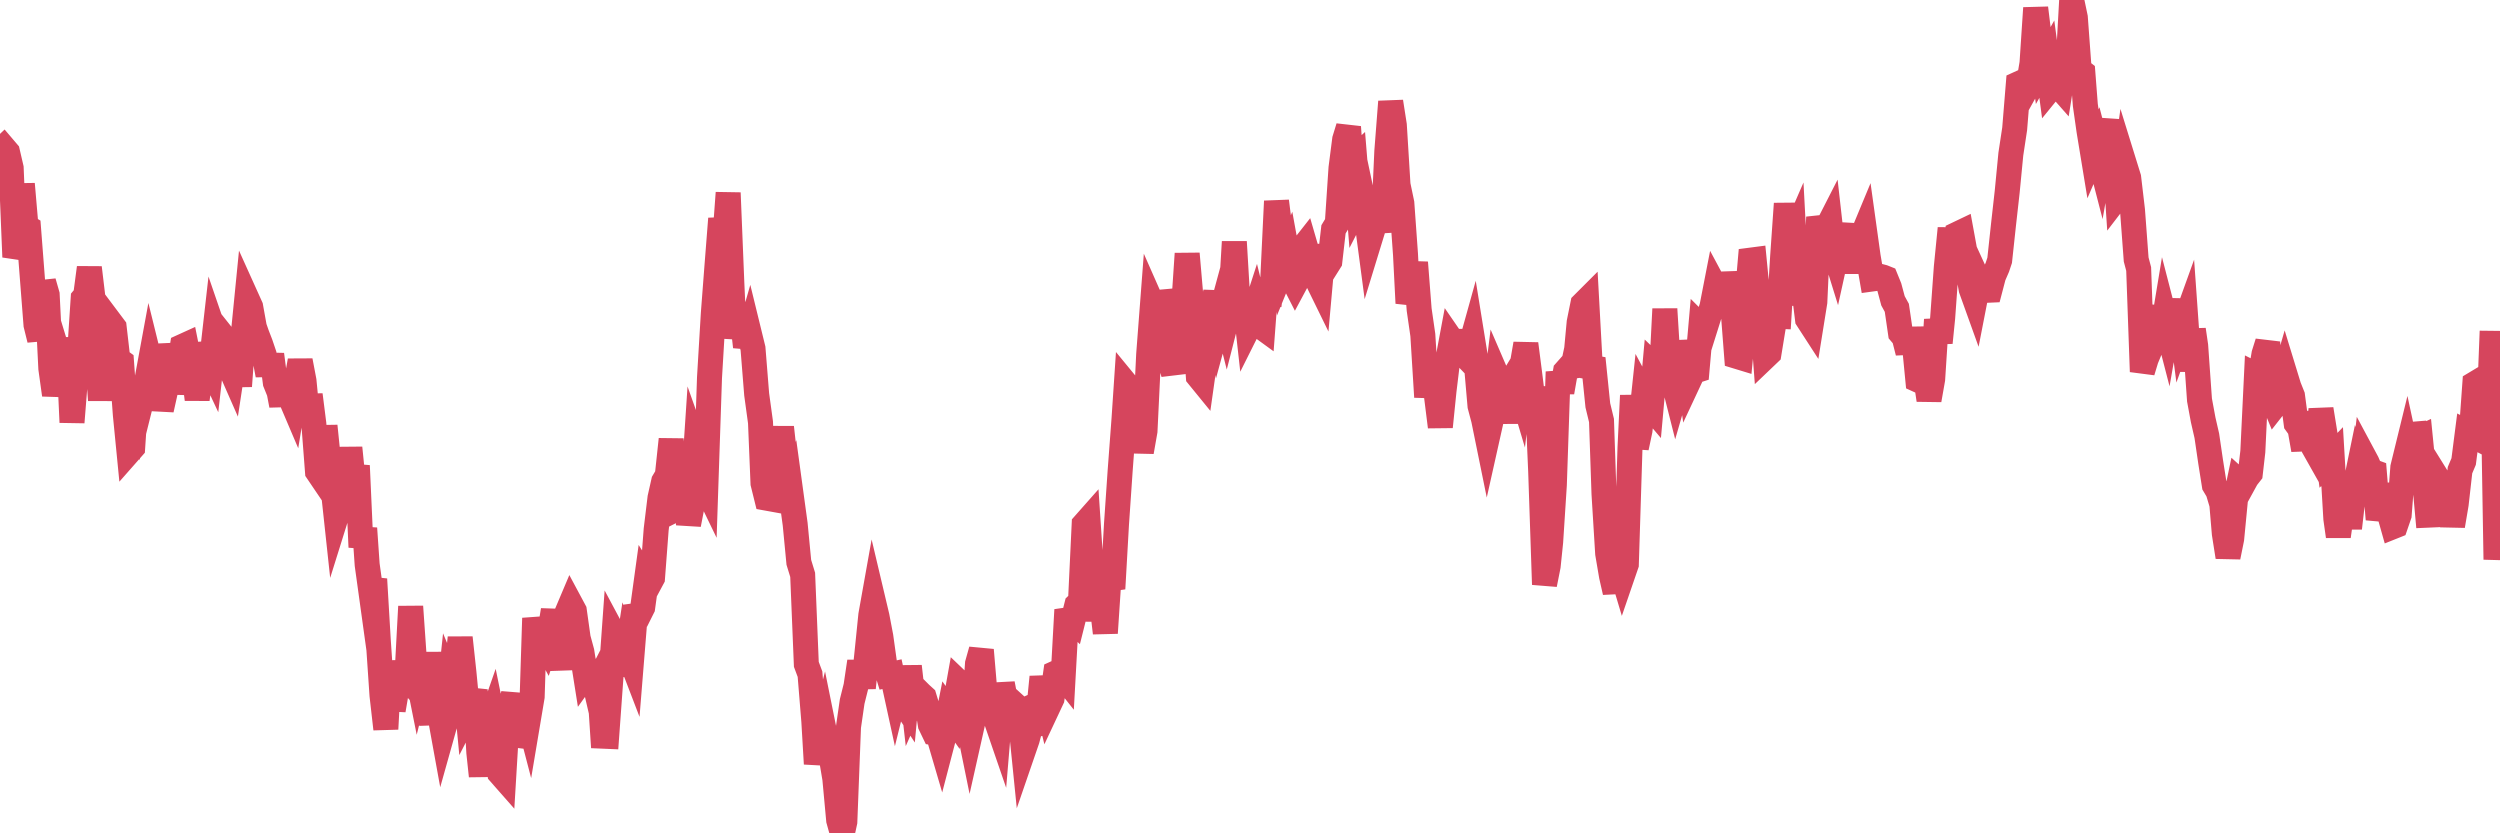 <?xml version="1.0"?><svg width="150px" height="50px" xmlns="http://www.w3.org/2000/svg" xmlns:xlink="http://www.w3.org/1999/xlink"> <polyline fill="none" stroke="#d6455d" stroke-width="1.5px" stroke-linecap="round" stroke-miterlimit="5" points="0.00,9.07 0.22,8.86 0.45,9.13 0.67,10.08 0.89,15.42 1.12,14.76 1.34,11.04 1.56,13.59 1.71,13.68 1.94,16.66 2.16,19.49 2.38,20.38 2.61,16.91 2.83,17.68 3.05,22.11 3.27,23.69 3.42,22.96 3.65,21.77 3.87,22.49 4.09,20.28 4.32,25.34 4.54,22.57 4.76,21.43 4.99,17.91 5.14,17.73 5.36,16.06 5.58,17.90 5.81,20.92 6.03,24.01 6.25,21.11 6.48,21.13 6.70,19.44 6.85,19.64 7.07,21.55 7.29,21.71 7.52,24.87 7.74,27.11 7.96,26.86 8.19,23.39 8.41,24.37 8.56,23.77 8.78,22.99 9.01,21.74 9.23,22.63 9.45,22.57 9.68,24.58 9.90,23.59 10.12,20.67 10.27,21.55 10.49,23.59 10.72,22.16 10.94,20.79 11.16,20.69 11.39,21.84 11.61,22.23 11.83,23.96 11.98,22.85 12.21,20.61 12.43,21.54 12.65,22.01 12.88,19.98 13.10,20.62 13.32,20.10 13.55,20.39 13.70,21.83 13.92,22.33 14.14,20.88 14.37,23.17 14.59,20.12 14.81,17.90 15.04,18.41 15.26,19.63 15.41,20.06 15.63,20.63 15.85,21.28 16.08,22.50 16.30,21.27 16.52,22.96 16.75,23.53 16.90,24.32 17.12,22.66 17.34,23.68 17.57,24.22 17.79,22.87 18.01,21.64 18.24,22.85 18.46,25.13 18.61,23.69 18.83,25.43 19.05,28.30 19.28,28.64 19.50,25.56 19.72,27.72 19.95,28.97 20.17,31.01 20.32,30.53 20.54,29.66 20.77,29.53 20.99,26.87 21.21,29.05 21.44,27.94 21.66,32.83 21.88,31.70 22.03,33.88 22.26,35.54 22.48,34.75 22.70,38.47 22.92,41.72 23.15,43.74 23.37,39.66 23.59,42.61 23.74,41.73 23.97,40.52 24.19,40.46 24.41,40.70 24.64,36.39 24.86,39.55 25.08,40.65 25.31,39.72 25.46,41.66 25.68,41.70 25.90,43.46 26.13,39.15 26.35,42.69 26.57,43.90 26.80,43.08 27.02,41.00 27.17,41.36 27.39,40.44 27.61,38.26 27.84,40.39 28.06,42.68 28.28,42.25 28.51,41.40 28.73,45.15 28.88,46.56 29.10,43.80 29.33,43.58 29.55,42.95 29.77,44.03 30.00,46.41 30.22,46.66 30.44,43.00 30.59,42.56 30.81,41.64 31.04,44.73 31.26,44.06 31.48,42.23 31.71,43.11 31.93,41.80 32.08,37.09 32.30,38.32 32.53,38.28 32.75,38.68 32.97,38.01 33.20,36.61 33.42,38.94 33.64,40.13 33.79,38.80 34.02,36.76 34.24,36.24 34.46,36.65 34.69,38.29 34.91,39.10 35.13,40.49 35.36,40.17 35.50,40.23 35.73,41.22 35.95,40.79 36.17,44.17 36.40,44.18 36.62,41.14 36.84,38.07 37.07,38.50 37.22,39.06 37.44,40.51 37.66,39.06 37.89,39.66 38.11,36.94 38.33,36.91 38.56,36.45 38.78,34.85 38.93,35.09 39.15,34.68 39.37,31.77 39.60,29.87 39.82,28.89 40.04,28.52 40.27,26.36 40.49,29.02 40.64,30.51 40.86,30.40 41.09,28.24 41.31,31.47 41.53,30.33 41.76,26.86 41.98,27.48 42.20,28.90 42.35,29.21 42.57,22.66 42.80,18.81 43.02,15.93 43.24,13.12 43.47,14.57 43.69,11.57 43.91,16.98 44.06,20.29 44.29,18.83 44.51,18.84 44.73,20.81 44.96,20.01 45.18,20.91 45.40,23.66 45.63,25.34 45.78,29.00 46.00,29.89 46.22,29.93 46.45,28.19 46.67,27.51 46.89,25.64 47.12,27.71 47.34,30.32 47.49,29.84 47.71,31.45 47.93,33.74 48.16,34.49 48.38,39.86 48.60,40.45 48.83,43.28 48.98,45.83 49.20,44.54 49.42,43.67 49.65,44.81 49.87,45.41 50.09,46.72 50.32,49.21 50.54,50.00 50.69,49.31 50.91,43.61 51.13,42.09 51.36,41.17 51.58,39.69 51.80,41.27 52.03,39.06 52.25,36.90 52.40,36.06 52.62,36.99 52.85,38.20 53.07,39.78 53.29,40.50 53.52,40.45 53.74,41.46 53.96,40.57 54.11,42.00 54.34,42.35 54.56,39.98 54.78,41.93 55.01,41.41 55.23,41.63 55.45,41.83 55.67,42.55 55.82,43.48 56.05,43.96 56.27,43.99 56.49,44.74 56.72,43.86 56.94,42.74 57.16,43.05 57.39,41.78 57.54,40.94 57.76,41.15 57.98,42.92 58.21,44.05 58.43,43.07 58.65,39.82 58.88,39.00 59.10,41.59 59.25,41.78 59.47,42.66 59.69,42.98 59.92,43.65 60.14,41.02 60.36,42.17 60.59,42.01 60.81,42.21 60.96,42.84 61.18,42.74 61.41,45.02 61.63,44.38 61.85,43.54 62.08,43.49 62.30,42.84 62.52,40.62 62.67,41.50 62.89,42.41 63.12,41.92 63.34,40.38 63.56,40.28 63.79,40.57 64.01,36.59 64.16,37.01 64.38,37.22 64.61,36.30 64.83,36.09 65.05,31.46 65.28,31.20 65.50,34.54 65.72,36.38 65.87,37.16 66.10,36.09 66.32,37.98 66.54,34.66 66.77,35.32 66.99,31.44 67.21,28.23 67.44,25.15 67.58,23.06 67.81,23.34 68.03,26.75 68.25,25.33 68.48,27.11 68.70,25.86 68.92,21.27 69.15,18.26 69.30,18.60 69.52,18.14 69.74,18.12 69.97,20.24 70.19,21.67 70.41,22.40 70.64,18.33 70.86,19.56 71.01,18.50 71.23,15.22 71.45,17.76 71.68,19.58 71.90,22.58 72.12,22.85 72.35,21.23 72.57,18.63 72.72,18.53 72.94,17.54 73.17,19.07 73.39,18.26 73.61,19.13 73.84,18.23 74.06,14.51 74.28,18.22 74.43,19.96 74.66,17.73 74.88,19.70 75.10,19.26 75.32,18.58 75.55,19.52 75.77,19.68 75.99,16.75 76.14,18.32 76.37,16.66 76.59,12.07 76.81,13.83 77.04,15.91 77.26,15.37 77.48,16.58 77.71,17.03 77.86,16.75 78.08,14.98 78.30,14.70 78.53,15.49 78.75,16.29 78.97,16.68 79.20,17.15 79.42,14.70 79.57,16.03 79.79,15.68 80.01,13.76 80.24,13.38 80.46,10.08 80.68,8.37 80.91,7.62 81.06,9.70 81.28,9.50 81.50,12.19 81.73,11.74 81.95,12.78 82.17,14.44 82.40,13.69 82.62,13.06 82.77,12.59 82.99,13.92 83.21,9.07 83.44,6.10 83.66,7.51 83.88,11.09 84.11,12.19 84.33,15.26 84.48,18.19 84.70,17.37 84.93,15.75 85.15,18.58 85.37,20.10 85.60,23.82 85.82,22.00 86.04,22.88 86.19,23.77 86.42,25.61 86.64,23.45 86.86,21.63 87.09,20.40 87.31,20.72 87.53,20.95 87.75,19.87 87.90,20.78 88.13,21.13 88.35,20.34 88.57,21.70 88.80,24.35 89.02,25.18 89.24,26.26 89.47,25.23 89.62,24.37 89.84,22.60 90.06,23.11 90.29,23.07 90.51,25.37 90.73,22.80 90.96,22.42 91.18,23.16 91.33,21.90 91.55,20.63 91.77,22.34 92.00,24.19 92.22,23.23 92.44,28.26 92.67,35.07 92.89,33.96 93.04,32.51 93.26,29.10 93.49,22.31 93.71,23.53 93.93,22.28 94.16,22.02 94.38,21.98 94.60,20.95 94.75,19.34 94.97,18.25 95.20,18.02 95.42,22.03 95.64,22.07 95.87,24.32 96.09,25.23 96.24,29.63 96.46,33.21 96.69,34.56 96.91,35.53 97.13,33.73 97.36,34.50 97.58,33.86 97.80,26.86 97.95,23.73 98.18,26.86 98.40,25.82 98.62,23.74 98.85,24.17 99.07,24.43 99.29,21.99 99.52,22.21 99.66,23.06 99.89,18.54 100.11,22.10 100.33,22.58 100.56,23.49 100.78,22.73 101.00,20.49 101.23,21.71 101.38,22.76 101.60,22.29 101.82,22.22 102.05,19.60 102.27,19.82 102.49,19.12 102.72,18.39 102.94,17.26 103.09,17.54 103.31,17.76 103.53,16.43 103.76,17.40 103.98,18.53 104.20,21.38 104.43,21.45 104.65,19.18 104.80,18.14 105.02,15.61 105.25,15.58 105.47,17.84 105.69,18.33 105.92,21.41 106.14,21.20 106.36,19.85 106.51,18.97 106.74,18.98 106.96,15.37 107.18,12.22 107.40,14.70 107.63,14.17 107.85,18.30 108.07,16.22 108.22,17.28 108.45,19.15 108.67,19.49 108.89,18.12 109.12,13.03 109.34,13.86 109.56,13.79 109.79,13.34 109.94,14.67 110.16,15.38 110.38,14.38 110.61,14.50 110.83,13.47 111.05,15.69 111.28,15.69 111.50,14.90 111.65,14.35 111.87,13.82 112.09,15.40 112.32,16.74 112.54,16.71 112.76,16.57 112.99,16.63 113.14,16.69 113.36,17.23 113.58,18.05 113.81,18.47 114.03,19.98 114.25,20.24 114.48,21.15 114.70,19.72 114.85,20.53 115.07,22.80 115.29,22.90 115.52,22.51 115.74,24.00 115.96,22.75 116.19,19.18 116.41,20.56 116.56,19.07 116.78,16.02 117.01,13.70 117.23,16.53 117.45,14.04 117.68,13.93 117.90,15.13 118.12,16.51 118.27,17.35 118.50,17.99 118.72,16.86 118.94,17.34 119.17,17.42 119.39,17.41 119.61,16.57 119.84,16.04 119.98,15.62 120.21,13.48 120.43,11.52 120.65,9.25 120.88,7.73 121.10,5.03 121.32,4.93 121.55,5.38 121.70,5.11 121.92,3.80 122.14,0.48 122.37,2.36 122.59,3.94 122.81,3.55 123.04,5.28 123.26,5.01 123.41,5.04 123.63,5.29 123.85,3.90 124.08,3.98 124.30,0.00 124.52,1.05 124.75,4.18 124.97,4.35 125.12,6.30 125.34,7.85 125.57,9.25 125.79,8.74 126.01,9.59 126.24,8.26 126.46,8.09 126.68,7.25 126.83,8.50 127.05,11.80 127.28,11.50 127.50,9.95 127.72,10.66 127.95,12.61 128.17,15.57 128.32,16.14 128.54,22.30 128.77,21.54 128.99,21.01 129.21,19.31 129.44,18.43 129.66,20.38 129.88,19.05 130.03,19.63 130.26,18.31 130.48,19.30 130.70,18.00 130.93,19.78 131.15,19.17 131.37,22.26 131.60,19.78 131.74,20.74 131.97,24.00 132.19,25.19 132.41,26.15 132.64,27.72 132.86,29.11 133.08,29.48 133.31,30.25 133.46,32.02 133.68,33.42 133.90,32.33 134.13,29.95 134.35,28.90 134.57,29.10 134.80,28.68 135.02,28.40 135.17,27.09 135.39,22.51 135.61,22.62 135.84,21.24 136.06,20.54 136.28,23.74 136.51,24.30 136.73,24.02 136.88,23.21 137.10,22.45 137.33,23.20 137.55,23.75 137.77,25.41 138.00,25.73 138.22,26.99 138.44,24.73 138.59,25.98 138.82,26.85 139.04,27.24 139.26,24.55 139.49,25.97 139.71,27.62 139.93,27.39 140.15,31.12 140.30,32.18 140.53,30.56 140.75,29.73 140.97,31.69 141.20,29.69 141.42,28.62 141.64,29.38 141.87,27.46 142.02,27.74 142.24,28.25 142.46,28.33 142.69,31.16 142.91,30.34 143.13,29.06 143.36,30.82 143.58,31.60 143.73,31.54 143.95,30.90 144.17,28.04 144.40,27.10 144.62,28.12 144.84,25.42 145.07,26.33 145.22,26.26 145.44,28.47 145.66,30.91 145.89,30.90 146.11,29.80 146.33,28.82 146.56,29.19 146.78,30.87 146.93,29.76 147.15,31.55 147.37,30.25 147.60,28.21 147.82,27.69 148.04,25.97 148.27,26.09 148.49,23.02 148.64,22.93 148.86,24.19 149.09,25.45 149.31,25.51 149.53,19.87 149.76,33.57 150.00,30.18 "/></svg>